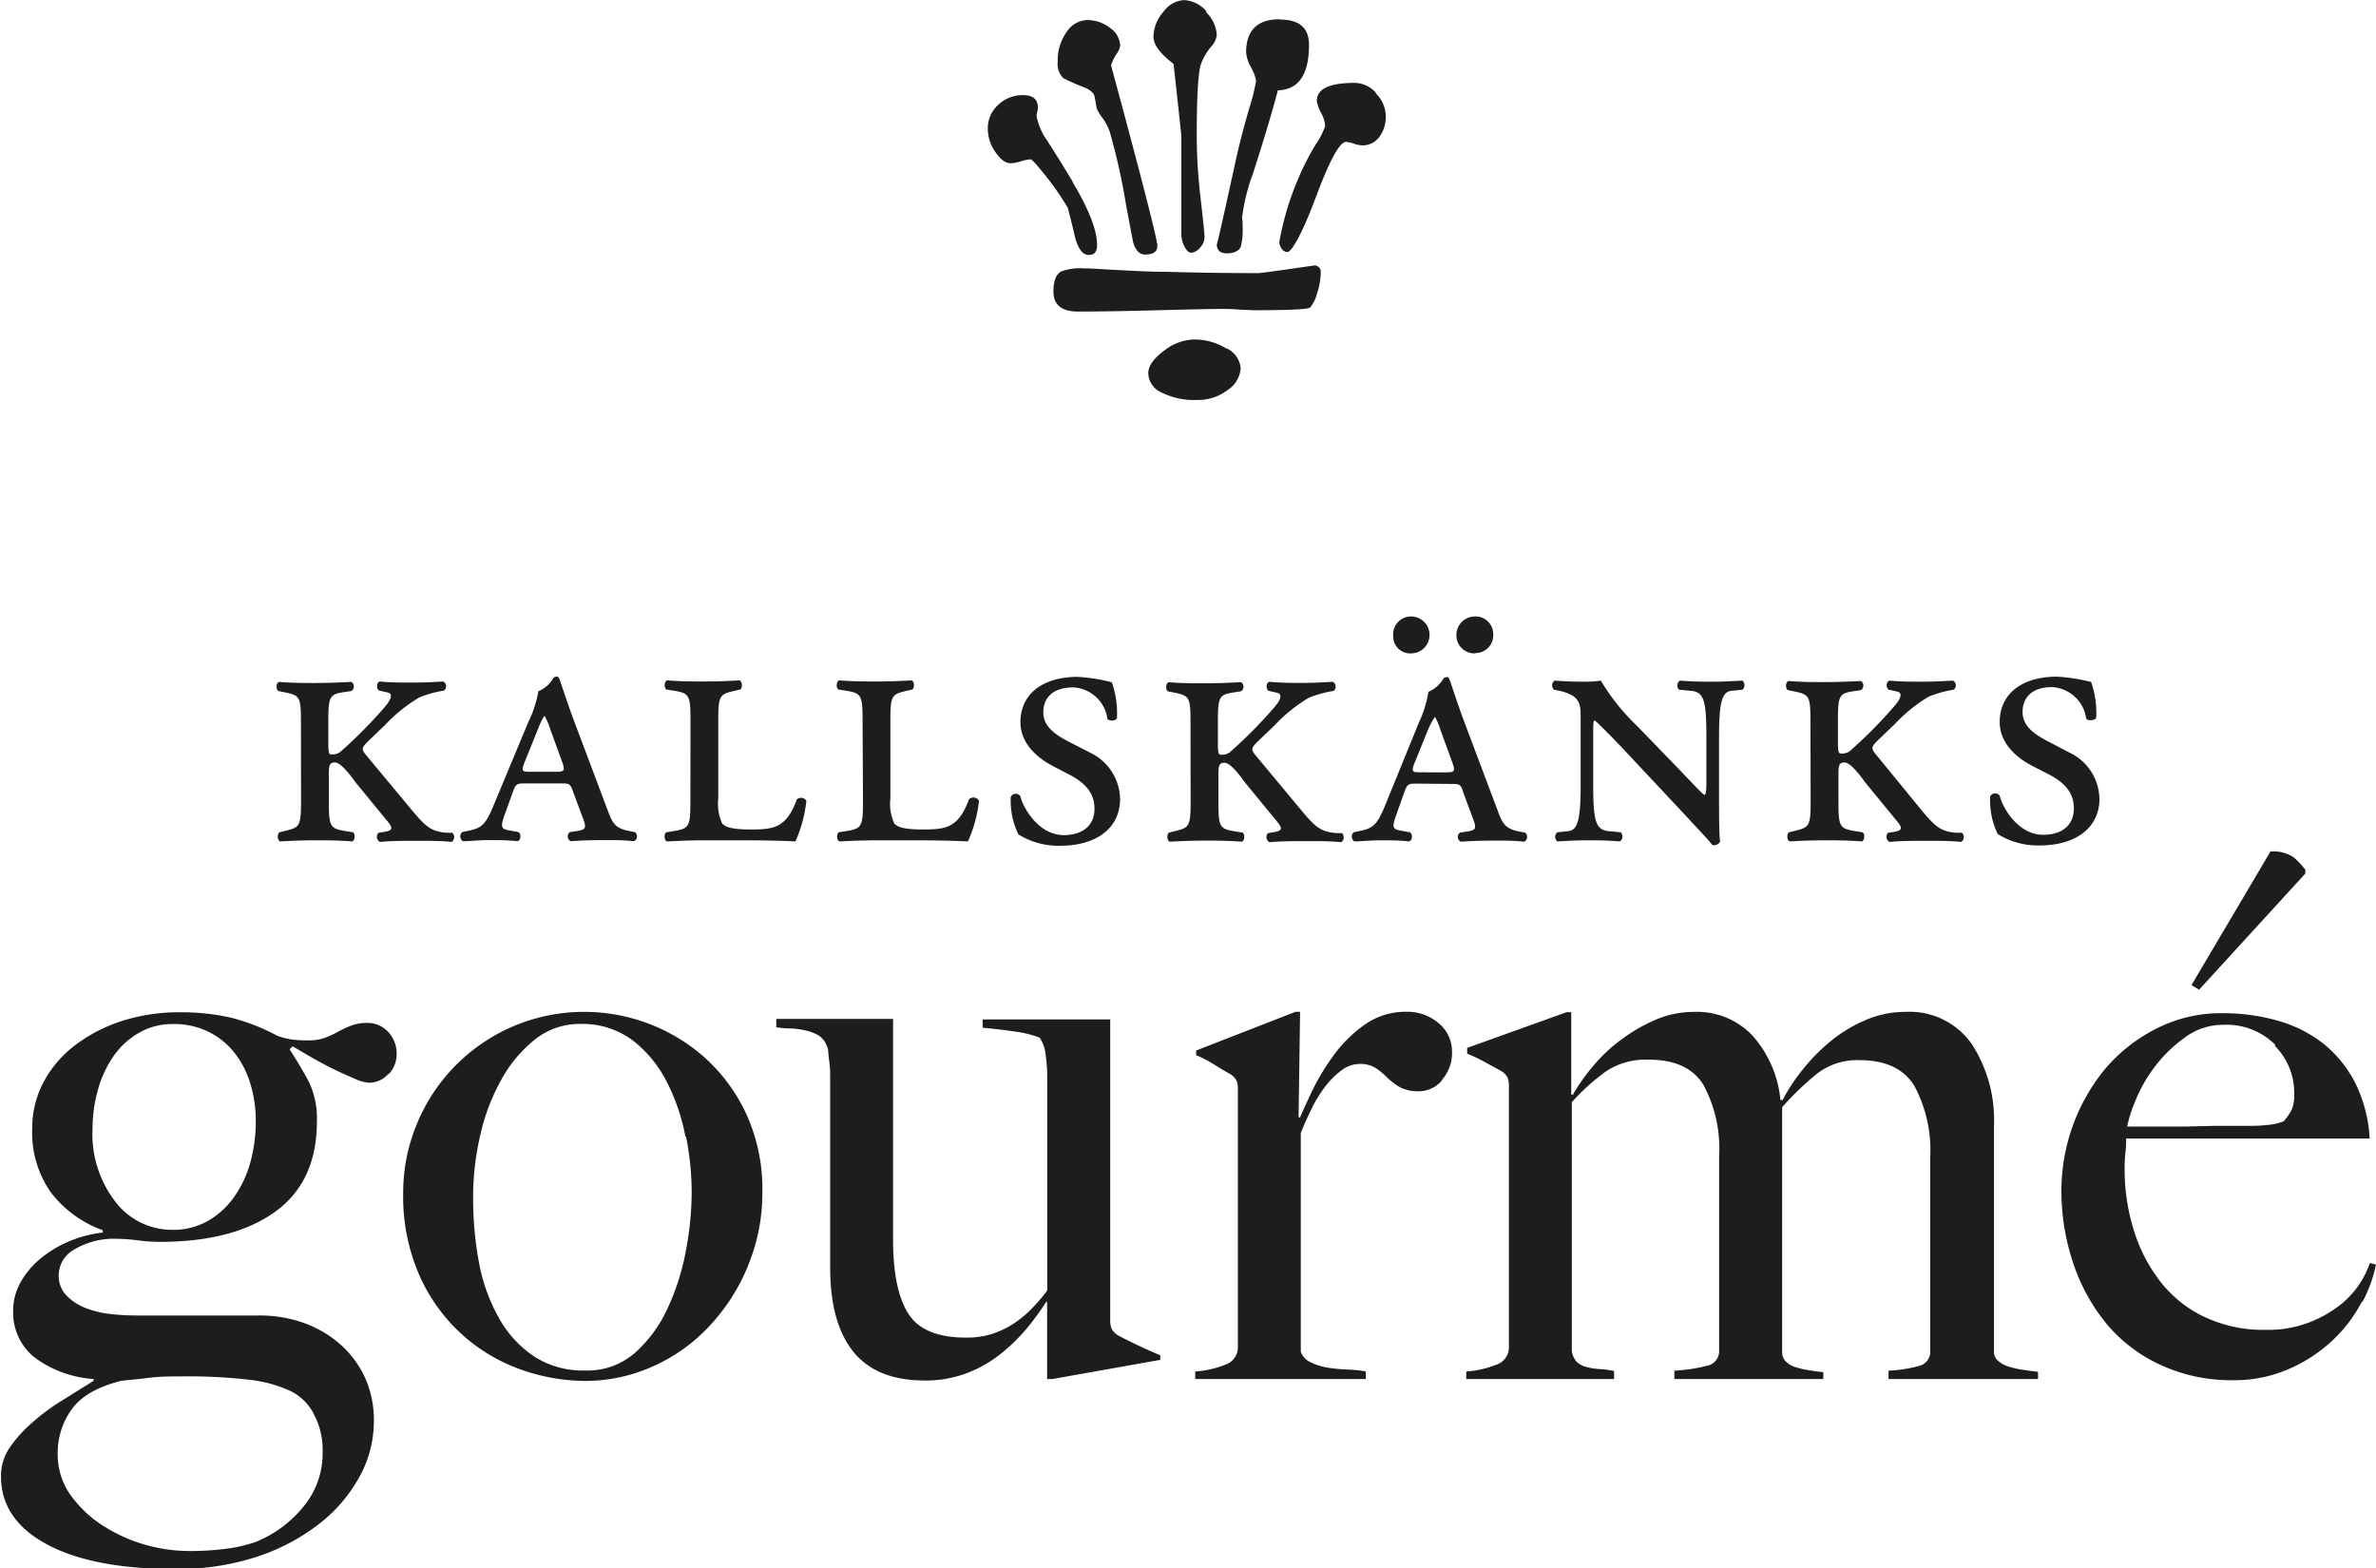 <svg viewBox="0 0 236.78 156.31" xmlns="http://www.w3.org/2000/svg" data-name="Lager 1" id="Lager_1"><defs><style>.cls-1{fill:#1d1d1b;}</style></defs><path transform="translate(-565 -276.56)" d="M791.75,380.7a6.83,6.83,0,0,0-5.18-2,6.31,6.31,0,0,0-3.82,1.25,13.8,13.8,0,0,0-3,2.91,14.28,14.28,0,0,0-1.93,3.37,13.76,13.76,0,0,0-.84,2.61h3.11c.9,0,1.8,0,2.68,0l2.77-.07c.95,0,2,0,3.17,0,.76,0,1.47,0,2.12-.08a5.88,5.88,0,0,0,1.74-.37,5.71,5.71,0,0,0,.8-1.14,3.79,3.79,0,0,0,.26-1.59,6.66,6.66,0,0,0-1.93-4.8m8.67,25.5a14.28,14.28,0,0,1-2.88,3.82,15,15,0,0,1-4.35,2.87,13.6,13.6,0,0,1-5.64,1.14,16.8,16.8,0,0,1-7-1.44,15.42,15.42,0,0,1-5.42-4,18.81,18.81,0,0,1-3.44-6.13,22.64,22.64,0,0,1-1.21-7.45,19.14,19.14,0,0,1,4.35-12,16.33,16.33,0,0,1,5.07-4,14.08,14.08,0,0,1,6.62-1.56,20.15,20.15,0,0,1,5.57.76,13.07,13.07,0,0,1,4.54,2.31,12,12,0,0,1,3.14,3.9,14.19,14.19,0,0,1,1.43,5.52H776.88c0,.4,0,.87-.07,1.4s-.08,1.07-.08,1.63a20.18,20.18,0,0,0,.91,6.09,15.86,15.86,0,0,0,2.65,5.14,12.15,12.15,0,0,0,4.39,3.52,13.82,13.82,0,0,0,6.13,1.29,11.46,11.46,0,0,0,6.62-1.93,9.08,9.08,0,0,0,3.74-4.73l.61.15a14.14,14.14,0,0,1-1.36,3.75m-16.27-31.14-.76-.46,7.87-13.31a3.59,3.59,0,0,1,2.35.6,8.88,8.88,0,0,1,1.13,1.21v.38ZM753.2,414v-.83a14,14,0,0,0,3.1-.49,1.46,1.46,0,0,0,1.06-1.55v-19.3a13.6,13.6,0,0,0-1.56-7q-1.56-2.61-5.51-2.61a6.51,6.51,0,0,0-4.19,1.33,29,29,0,0,0-3.5,3.36v24.45a1.23,1.23,0,0,0,.38.9,2.2,2.2,0,0,0,1,.57,8,8,0,0,0,1.32.3c.48.08,1,.14,1.4.19V414H731.86v-.83a16.9,16.9,0,0,0,3.25-.49,1.48,1.48,0,0,0,1.21-1.55V391.71a13.33,13.33,0,0,0-1.55-7q-1.54-2.54-5.48-2.54a7.28,7.28,0,0,0-4.09,1.06,21.21,21.21,0,0,0-3.56,3.18v24.82a2,2,0,0,0,.53,1.1,2.32,2.32,0,0,0,1,.49,6.56,6.56,0,0,0,1.25.19,9.54,9.54,0,0,1,1.43.19V414H711.12v-.75a9.91,9.91,0,0,0,3-.68,1.8,1.8,0,0,0,1.25-1.74V384.9a2.9,2.9,0,0,0-.11-.91,1.73,1.73,0,0,0-.65-.68c-.45-.26-1-.54-1.58-.87a18.8,18.8,0,0,0-1.82-.87V381l9.91-3.56h.46v8.18l.15.07a18.91,18.91,0,0,1,2-2.84,15.24,15.24,0,0,1,2.79-2.64,16.61,16.61,0,0,1,3.43-2,9.7,9.7,0,0,1,3.88-.8,7.61,7.61,0,0,1,5.84,2.39,11.26,11.26,0,0,1,2.76,6.39h.22a17.67,17.67,0,0,1,1.9-2.91,19,19,0,0,1,2.8-2.88,14.14,14.14,0,0,1,3.51-2.15,9.91,9.91,0,0,1,4-.84,7.57,7.57,0,0,1,6.62,3.18,13.92,13.92,0,0,1,2.23,8.18v22.55a1.14,1.14,0,0,0,.45.9,2.88,2.88,0,0,0,1.1.57,9.32,9.32,0,0,0,1.4.3c.51.08,1,.14,1.44.19V414Zm-44.5-29.77a3,3,0,0,1-2.27,1.09,3.84,3.84,0,0,1-1.93-.41,6.05,6.05,0,0,1-1.25-.95,7.72,7.72,0,0,0-1.13-.94,2.88,2.88,0,0,0-1.67-.42,3,3,0,0,0-1.77.64,8.38,8.38,0,0,0-1.63,1.63,12.49,12.49,0,0,0-1.36,2.23c-.41.83-.76,1.63-1.06,2.39v21.79a1.84,1.84,0,0,0,1,1.06,5.94,5.94,0,0,0,1.7.53,17.54,17.54,0,0,0,2,.19,10.79,10.79,0,0,1,1.78.19V414H684.11v-.75a9.91,9.91,0,0,0,3-.68,1.82,1.82,0,0,0,1.25-1.74V385.2a2.62,2.62,0,0,0-.12-.91,1.69,1.69,0,0,0-.64-.68c-.45-.25-1-.57-1.59-.95a13,13,0,0,0-1.81-.94v-.46l9.91-3.86h.45l-.15,10.52h.15c.25-.6.66-1.48,1.21-2.65a22.77,22.77,0,0,1,2.12-3.51,13.29,13.29,0,0,1,3.1-3.07,7,7,0,0,1,4.17-1.29,4.74,4.74,0,0,1,3.21,1.14,3.63,3.63,0,0,1,1.33,2.87,4,4,0,0,1-1,2.77M669.88,414h-.53v-7.64l-.07-.08a27.73,27.73,0,0,1-2,2.73,18.21,18.21,0,0,1-2.72,2.61,12.39,12.39,0,0,1-3.37,1.85,11.5,11.5,0,0,1-4,.68q-4.84,0-7.15-2.87t-2.31-8.4v-19.3a8.44,8.44,0,0,0-.07-1.1c-.06-.38-.09-.73-.12-1.06a1.56,1.56,0,0,0-.19-.72,2,2,0,0,0-.87-1,4.87,4.87,0,0,0-1.25-.45,8.09,8.09,0,0,0-1.43-.19q-.76,0-1.44-.12v-.83H654v22q0,5,1.52,7.38t5.71,2.38a8.25,8.25,0,0,0,2.77-.41,9.21,9.21,0,0,0,2.13-1.06,10.72,10.72,0,0,0,1.75-1.48,17.44,17.44,0,0,0,1.48-1.74V383.68a15.69,15.69,0,0,0-.15-1.92,3.75,3.75,0,0,0-.6-1.78,10.71,10.71,0,0,0-2.46-.61c-1-.15-2.11-.28-3.22-.38v-.83h12.71v29.89a2.58,2.58,0,0,0,.12.91,1.69,1.69,0,0,0,.64.68c.46.25,1.12.58,2,1s1.62.74,2.23,1v.45ZM633.3,389.81a20.08,20.08,0,0,0-1.86-5.44,12.17,12.17,0,0,0-3.4-4.13,8.38,8.38,0,0,0-5.22-1.63,7.13,7.13,0,0,0-4.47,1.52,13.22,13.22,0,0,0-3.37,4,20.37,20.37,0,0,0-2.11,5.53,27.15,27.15,0,0,0-.72,6.24,34.62,34.62,0,0,0,.6,6.58,17.76,17.76,0,0,0,2,5.49,11,11,0,0,0,3.48,3.78,8.92,8.92,0,0,0,5.07,1.4,7.19,7.19,0,0,0,5-1.78,13.43,13.43,0,0,0,3.25-4.46,24,24,0,0,0,1.82-5.79,31.87,31.87,0,0,0,.56-5.75,29.21,29.21,0,0,0-.56-5.53m6.16,12.91a19.55,19.55,0,0,1-3.86,6,17.21,17.21,0,0,1-5.63,4,16.41,16.41,0,0,1-6.78,1.44,19.29,19.29,0,0,1-6.13-1.06,17.32,17.32,0,0,1-5.86-3.37,17.5,17.5,0,0,1-4.39-5.9,19.59,19.59,0,0,1-1.7-8.44,17.74,17.74,0,0,1,1.32-6.73,18,18,0,0,1,16.92-11.28,18.09,18.09,0,0,1,11.76,4.51,17.37,17.37,0,0,1,4.16,5.6,17.89,17.89,0,0,1,1.63,7.9,18.76,18.76,0,0,1-1.44,7.31m-43.28,14.71a5.17,5.17,0,0,0-2.19-2.19,13.08,13.08,0,0,0-4.17-1.17,53.24,53.24,0,0,0-6.88-.34c-1.06,0-2.15,0-3.26.15s-2,.2-2.72.3c-2.37.61-4,1.56-4.92,2.88a7.4,7.4,0,0,0-1.36,4.31,7,7,0,0,0,1.32,4.24,11.89,11.89,0,0,0,3.29,3.06,15.75,15.75,0,0,0,4.2,1.86,16,16,0,0,0,4.13.6,27.45,27.45,0,0,0,3.9-.23,14.47,14.47,0,0,0,2.91-.68,11.84,11.84,0,0,0,4.65-3.4,8.33,8.33,0,0,0,2-5.6,7.46,7.46,0,0,0-.91-3.79m-6.28-32.84a9.39,9.39,0,0,0-1.55-3.06,7.54,7.54,0,0,0-2.58-2.12,7.75,7.75,0,0,0-3.59-.8,6.68,6.68,0,0,0-3.4.88,7.78,7.78,0,0,0-2.54,2.34,11.08,11.08,0,0,0-1.55,3.37,14.38,14.38,0,0,0-.53,3.86,11,11,0,0,0,2.31,7.3,7.08,7.08,0,0,0,5.63,2.76,7,7,0,0,0,3.6-.91,8.25,8.25,0,0,0,2.61-2.42,10.85,10.85,0,0,0,1.59-3.44,15.4,15.4,0,0,0,.53-4.05,12.8,12.8,0,0,0-.53-3.71m13.73-1a2.51,2.51,0,0,1-1.93.87,3.86,3.86,0,0,1-1.36-.38c-.6-.25-1.27-.55-2-.9s-1.48-.75-2.24-1.18l-2-1.17-.3.3c.75,1.16,1.4,2.25,1.93,3.26a8.45,8.45,0,0,1,.79,3.93q0,6-4.16,9t-11.5,3a15.9,15.9,0,0,1-2.16-.15,19.39,19.39,0,0,0-2.61-.16,7.67,7.67,0,0,0-3.86,1.14,2.94,2.94,0,0,0-1.44,2.5,2.81,2.81,0,0,0,.76,2,5.25,5.25,0,0,0,1.89,1.25,9.64,9.64,0,0,0,2.5.61,24.22,24.22,0,0,0,2.65.15h12.11a13,13,0,0,1,4.76.83,11.23,11.23,0,0,1,3.64,2.27,10,10,0,0,1,2.3,3.29,10.38,10.38,0,0,1,.8,4.13,11.47,11.47,0,0,1-1.48,5.63,15.22,15.22,0,0,1-4.12,4.73,20.46,20.46,0,0,1-6.24,3.22,25.49,25.49,0,0,1-7.91,1.17q-8.25,0-12.83-2.46c-3.05-1.64-4.58-3.89-4.58-6.77a5,5,0,0,1,.87-2.88,13.06,13.06,0,0,1,2.2-2.45,21.15,21.15,0,0,1,2.95-2.2l3.21-2V414a11.13,11.13,0,0,1-5.94-2.19,5.74,5.74,0,0,1-2.08-4.62,5.8,5.8,0,0,1,.68-2.72,8.37,8.37,0,0,1,1.9-2.35,11.14,11.14,0,0,1,2.83-1.77,12.27,12.27,0,0,1,3.52-.95v-.23a11.36,11.36,0,0,1-5.18-3.78,10.38,10.38,0,0,1-1.85-6.36,9.75,9.75,0,0,1,1.09-4.54,11.19,11.19,0,0,1,3.07-3.67,15.58,15.58,0,0,1,4.65-2.46,18.38,18.38,0,0,1,5.87-.91,22.39,22.39,0,0,1,5.1.53,20,20,0,0,1,4.66,1.82,8,8,0,0,0,1.55.38,13.73,13.73,0,0,0,1.55.07,4.61,4.61,0,0,0,1.63-.26,8.94,8.94,0,0,0,1.32-.61,11,11,0,0,1,1.29-.6,4.27,4.27,0,0,1,1.59-.27,2.79,2.79,0,0,1,2.12.91,3.17,3.17,0,0,1,.83,2.2,2.89,2.89,0,0,1-.8,2" class="cls-1"></path><path transform="translate(-565 -276.56)" d="M769.12,353.71c2.08,1.06,2.55,2.26,2.55,3.43,0,1.68-1.2,2.62-3.06,2.62-2.44,0-4-2.58-4.33-3.9a.56.56,0,0,0-.95.08,7.64,7.64,0,0,0,.76,3.75,7.52,7.52,0,0,0,4.19,1.13c3.61,0,5.94-1.79,5.94-4.63a5.21,5.21,0,0,0-3-4.63L769,350.4c-1.46-.77-2.44-1.57-2.44-2.88s.8-2.48,2.95-2.48a3.63,3.63,0,0,1,3.39,3.14c.18.25.84.21,1-.08a9.4,9.4,0,0,0-.51-3.57A17.74,17.74,0,0,0,770,344c-3.68,0-5.72,1.85-5.72,4.51,0,2,1.49,3.47,3.24,4.38Zm-23.68,2.77c0,2.52-.18,2.55-1.71,2.92l-.44.11c-.26.18-.22.8.07.91,1.17-.07,2.3-.11,3.46-.11s2.34,0,3.72.11c.29-.11.33-.73.07-.91l-.69-.11c-1.57-.26-1.71-.4-1.71-2.92v-2.55c0-1,0-1.38.62-1.38s1.75,1.57,2,1.93l3.28,4c.54.66.4.88-.44,1l-.51.08a.57.57,0,0,0,.15.91c1.2-.11,2.36-.11,3.57-.11,1.6,0,2.44,0,3.57.11a.59.59,0,0,0,.07-.91l-.51,0c-1.6-.11-2.15-.62-3.46-2.18L752,351.82c-.54-.66-.58-.77.15-1.49l1.68-1.61a15.48,15.48,0,0,1,3.38-2.73,11.15,11.15,0,0,1,2.48-.69.54.54,0,0,0-.07-.91c-1.2.07-2,.11-3.06.11-1.17,0-2.22,0-3.24-.11-.37.07-.41.76-.08.91l.8.18c.55.11.48.62-.29,1.49a44.81,44.81,0,0,1-4.41,4.45,1.3,1.3,0,0,1-1,.22c-.18-.11-.18-.55-.18-1.28v-2c0-2.51.14-2.69,1.56-2.91l.73-.11a.55.55,0,0,0,0-.91c-1.35.07-2.48.11-3.65.11s-2.29,0-3.57-.11c-.29.11-.33.73-.07.91l.55.11c1.56.33,1.71.4,1.71,2.91Zm-10.39-2.15c0,.88,0,1.39-.21,1.46-.4-.29-2.52-2.59-3.32-3.39l-3.42-3.53a21.14,21.14,0,0,1-3.57-4.48,9.52,9.52,0,0,1-1.46.11c-.77,0-1.75,0-3.14-.11a.59.59,0,0,0-.07.91l.55.11a4.33,4.33,0,0,1,1.35.51c.72.54.76,1.05.76,2.26v6.52c0,3.61-.29,4.59-1.24,4.7l-1.09.11a.6.6,0,0,0,0,.91c1.27-.07,2-.11,3-.11s1.89,0,3.24.11a.59.59,0,0,0,.08-.91l-1.17-.11c-1.35-.11-1.57-1.06-1.57-4.7v-4.81c0-1.13,0-1.53.15-1.53.47.4,1.42,1.35,2.8,2.8l5.54,5.91c2.26,2.44,3,3.2,3.39,3.71a.71.71,0,0,0,.77-.33c-.11-.54-.11-3.49-.11-4.22v-6.12c0-3.61.29-4.59,1.24-4.7l1.09-.11a.61.61,0,0,0,0-.91c-1.16.07-2,.11-3,.11s-1.9,0-3.24-.11a.61.61,0,0,0-.08.91l1.17.11c1.35.11,1.56,1,1.56,4.7Zm-23-12.68a1.78,1.78,0,0,0,1.75-2A1.74,1.74,0,0,0,712,338a1.84,1.84,0,0,0-1.86,1.86,1.79,1.79,0,0,0,1.86,1.82m-6.38,0a1.84,1.84,0,0,0,0-3.68,1.77,1.77,0,0,0-1.78,1.9,1.69,1.69,0,0,0,1.78,1.78m.88,11.85c-.8,0-.88-.08-.48-1.06l1.31-3.24A7.6,7.6,0,0,1,708,348H708a6.57,6.57,0,0,1,.55,1.31l1.13,3.1c.4,1.05.29,1.13-.66,1.13Zm3.09,1.16c.84,0,1,0,1.24.88l.88,2.36c.43,1.13.47,1.35-.48,1.5l-.73.11a.53.53,0,0,0,.08.91c.91-.07,2-.11,3.28-.11s2.07,0,3,.11c.37-.07.44-.73.11-.91l-.58-.11c-1.31-.26-1.64-.73-2.08-1.93l-3.28-8.71c-.84-2.22-1.42-4.12-1.57-4.48s-.29-.29-.58-.18a3.17,3.17,0,0,1-1.53,1.38,11.38,11.38,0,0,1-.95,3.06L703,356.92c-.73,1.75-1.13,2.15-2.26,2.41l-.84.18a.58.58,0,0,0,.07.91c.66,0,1.53-.11,2.55-.11s2,0,2.88.11c.37-.07.4-.73.11-.91l-1-.18c-.7-.15-.81-.3-.4-1.46l.83-2.33c.3-.84.4-.88,1.24-.88Zm-25.94,1.82c0,2.52-.18,2.55-1.71,2.92l-.44.11c-.25.18-.22.8.08.91,1.16-.07,2.29-.11,3.46-.11s2.33,0,3.71.11c.3-.11.33-.73.08-.91l-.7-.11c-1.56-.26-1.71-.4-1.71-2.92v-2.55c0-1,0-1.38.62-1.38s1.75,1.57,2,1.93l3.28,4c.55.66.4.88-.44,1l-.51.08a.57.57,0,0,0,.15.91c1.2-.11,2.37-.11,3.57-.11,1.6,0,2.44,0,3.57.11a.59.59,0,0,0,.07-.91l-.51,0c-1.6-.11-2.15-.62-3.46-2.18l-4.55-5.47c-.55-.66-.59-.77.14-1.49l1.68-1.61a15.47,15.47,0,0,1,3.39-2.73,10.86,10.86,0,0,1,2.48-.69.55.55,0,0,0-.08-.91c-1.2.07-2,.11-3.06.11s-2.22,0-3.24-.11c-.37.07-.4.76-.07.91l.8.18c.54.11.47.62-.29,1.49a46,46,0,0,1-4.41,4.45,1.32,1.32,0,0,1-1,.22c-.18-.11-.18-.55-.18-1.28v-2c0-2.51.15-2.69,1.57-2.91l.73-.11a.54.54,0,0,0,0-.91c-1.35.07-2.48.11-3.64.11s-2.3,0-3.57-.11c-.29.11-.33.73-.08.91l.55.11c1.57.33,1.71.4,1.71,2.91Zm-12.13-2.77c2.08,1.06,2.55,2.26,2.55,3.43,0,1.68-1.2,2.62-3.06,2.62-2.44,0-4-2.58-4.34-3.9a.56.56,0,0,0-.94.08,7.64,7.64,0,0,0,.76,3.75,7.52,7.52,0,0,0,4.19,1.13c3.61,0,5.94-1.79,5.94-4.63a5.21,5.21,0,0,0-2.95-4.63l-2.26-1.16c-1.46-.77-2.44-1.57-2.44-2.88s.8-2.48,3-2.48a3.63,3.63,0,0,1,3.39,3.14c.18.25.84.21.95-.08a9.4,9.4,0,0,0-.51-3.57,17.74,17.74,0,0,0-3.39-.54c-3.68,0-5.72,1.85-5.72,4.51,0,2,1.49,3.47,3.24,4.38ZM651,356.48c0,2.52-.15,2.66-1.72,2.92l-.69.11c-.25.18-.22.8.08.91,1.42-.07,2.55-.11,3.71-.11h3c1.86,0,3.79,0,6.08.11a13.41,13.41,0,0,0,1.1-4.05.63.63,0,0,0-1-.14c-1.06,2.91-2.4,3-4.63,3-1.89,0-2.47-.25-2.8-.58a4.7,4.7,0,0,1-.4-2.51v-7.84c0-2.51.18-2.55,1.71-2.91l.47-.11c.26-.18.22-.8-.07-.91-1.2.07-2.33.11-3.5.11s-2.29,0-3.71-.11c-.3.11-.33.73-.08.91l.69.11c1.57.25,1.72.4,1.72,2.91Zm-17.2,0c0,2.52-.15,2.66-1.71,2.92l-.69.11c-.26.18-.22.8.07.91,1.42-.07,2.55-.11,3.71-.11h3c1.86,0,3.79,0,6.09.11a13.45,13.45,0,0,0,1.09-4.05.63.63,0,0,0-.95-.14c-1.05,2.91-2.4,3-4.62,3-1.9,0-2.48-.25-2.81-.58a4.7,4.7,0,0,1-.4-2.51v-7.84c0-2.51.18-2.55,1.71-2.91l.48-.11c.25-.18.21-.8-.08-.91-1.2.07-2.33.11-3.5.11s-2.29,0-3.71-.11c-.29.11-.33.73-.07.91l.69.11c1.56.25,1.71.4,1.71,2.91Zm-16-3c-.81,0-.88-.08-.48-1.06l1.31-3.24a7.6,7.6,0,0,1,.59-1.24h.07a7.31,7.31,0,0,1,.55,1.31l1.13,3.1c.4,1.05.29,1.13-.66,1.13Zm3.09,1.16c.84,0,.95,0,1.24.88l.88,2.36c.43,1.13.47,1.35-.48,1.5l-.73.11a.53.53,0,0,0,.08.91c.91-.07,2-.11,3.28-.11s2.07,0,3,.11a.53.53,0,0,0,.11-.91l-.58-.11c-1.32-.26-1.64-.73-2.08-1.93l-3.28-8.71c-.84-2.22-1.42-4.12-1.57-4.48s-.29-.29-.58-.18a3.17,3.17,0,0,1-1.53,1.38,11.38,11.38,0,0,1-1,3.06l-3.49,8.38c-.73,1.75-1.13,2.15-2.26,2.41l-.84.18a.58.58,0,0,0,.07.91c.66,0,1.53-.11,2.55-.11s2,0,2.88.11c.36-.07.4-.73.11-.91l-1-.18c-.7-.15-.81-.3-.41-1.46l.84-2.33c.29-.84.4-.88,1.24-.88ZM595,356.48c0,2.52-.18,2.55-1.71,2.92l-.44.11c-.25.18-.22.8.07.91,1.17-.07,2.3-.11,3.47-.11s2.33,0,3.71.11c.29-.11.33-.73.08-.91l-.7-.11c-1.56-.26-1.71-.4-1.71-2.92v-2.55c0-1,0-1.38.62-1.38s1.75,1.57,2,1.93l3.28,4c.55.66.4.88-.44,1l-.51.08a.57.57,0,0,0,.15.91c1.2-.11,2.37-.11,3.57-.11,1.6,0,2.44,0,3.57.11a.59.59,0,0,0,.07-.91l-.51,0c-1.6-.11-2.15-.62-3.46-2.18l-4.55-5.47c-.55-.66-.59-.77.14-1.49l1.68-1.61a15.47,15.47,0,0,1,3.39-2.73,10.93,10.93,0,0,1,2.47-.69.54.54,0,0,0-.07-.91c-1.2.07-2,.11-3.06.11s-2.22,0-3.24-.11c-.37.07-.4.76-.07.91l.8.18c.54.11.47.62-.29,1.49a46,46,0,0,1-4.41,4.45,1.33,1.33,0,0,1-1,.22c-.18-.11-.18-.55-.18-1.28v-2c0-2.51.15-2.69,1.57-2.91l.73-.11a.55.55,0,0,0,0-.91c-1.35.07-2.48.11-3.64.11s-2.3,0-3.57-.11c-.3.11-.33.73-.08.91l.55.11c1.57.33,1.71.4,1.71,2.91Z" class="cls-1"></path><path transform="translate(-565 -276.56)" d="M687.22,311.3a6,6,0,0,0-3.31-.9,5,5,0,0,0-2.94,1.14c-1,.75-1.54,1.49-1.54,2.22a2.17,2.17,0,0,0,1.3,1.91,7.34,7.34,0,0,0,3.62.75,4.78,4.78,0,0,0,3-1,2.79,2.79,0,0,0,1.29-2.2,2.44,2.44,0,0,0-1.4-1.94m-15.37-16.66c-.84-1.4-1.7-2.77-2.57-4.14a6,6,0,0,1-1-2.35,1.85,1.85,0,0,1,.06-.39,1.64,1.64,0,0,0,.07-.44c0-.84-.49-1.26-1.48-1.26a3.55,3.55,0,0,0-2.51,1,3.14,3.14,0,0,0-1,2.39,4,4,0,0,0,.76,2.29c.51.74,1,1.11,1.51,1.11a4.12,4.12,0,0,0,1.06-.2,4,4,0,0,1,.9-.19c.14,0,.5.36,1.08,1.09a27.85,27.85,0,0,1,2.66,3.74c.26,1,.51,2,.74,3,.32,1.14.77,1.7,1.35,1.7s.83-.33.83-1q0-2.18-2.44-6.27M696.11,303l-1.53.22c-2.64.38-4,.56-4.18.56q-4.83,0-9.1-.13c-2,0-3.83-.13-5.57-.21l-2.18-.13h-.48a5.57,5.57,0,0,0-2.31.3c-.52.29-.78.94-.78,2,0,1.34.81,2,2.44,2q3.21,0,8-.13c3.16-.08,5.27-.13,6.31-.13.47,0,1.06,0,1.79.07l1.43.06c3.55,0,5.42-.09,5.62-.28a3.68,3.68,0,0,0,.68-1.39,6.91,6.91,0,0,0,.37-2.12.61.61,0,0,0-.48-.65m-20.43-19.95a4.72,4.72,0,0,1,.57-1.17,1.71,1.71,0,0,0,.35-.79,2.23,2.23,0,0,0-1-1.78,3.69,3.69,0,0,0-2.33-.79,2.54,2.54,0,0,0-2,1.18,4.86,4.86,0,0,0-.89,3,1.93,1.93,0,0,0,.57,1.62,23.14,23.14,0,0,0,2.17.95c.55.24.87.54.94.92s.14.75.2,1.13a4.7,4.7,0,0,0,.61,1,5.31,5.31,0,0,1,.69,1.33,62.36,62.36,0,0,1,1.61,7.19c.44,2.38.69,3.67.74,3.88.24.78.63,1.17,1.18,1.17.81,0,1.22-.29,1.22-.87s-1.54-6.63-4.62-18m9.54-5.33a3.15,3.15,0,0,0-2.26-1.16,2.7,2.7,0,0,0-2.05,1.16,3.83,3.83,0,0,0-1,2.5c0,.79.68,1.69,2,2.7q.78,7.06.78,7.23v9.67a2.65,2.65,0,0,0,.33,1.35q.33.57.63.57a1.26,1.26,0,0,0,.89-.5,1.52,1.52,0,0,0,.46-1c0-.35-.13-1.64-.39-3.89a54.4,54.4,0,0,1-.39-6.21q0-6,.43-7.23a5.85,5.85,0,0,1,1-1.7,2.2,2.2,0,0,0,.57-1.13,3.4,3.4,0,0,0-1.09-2.33m7.36.72q-3.35,0-3.35,3.31a3.85,3.85,0,0,0,.5,1.5,4.32,4.32,0,0,1,.5,1.33,21.88,21.88,0,0,1-.65,2.61q-.92,3.13-1.53,6c-1.16,5.31-1.74,7.87-1.74,7.66,0,.61.32.92,1,.92s1.19-.22,1.39-.66a6.65,6.65,0,0,0,.18-2v-.48a3.75,3.75,0,0,1-.05-.43,19.37,19.37,0,0,1,1.09-4.4q1.61-5,2.48-8.28,3.1-.09,3.1-4.53,0-2.52-2.88-2.52m9.56,7.31a2.89,2.89,0,0,0-2.11-1c-2.53,0-3.79.59-3.79,1.78a3.25,3.25,0,0,0,.41,1.18,3.18,3.18,0,0,1,.42,1.35,7.5,7.5,0,0,1-.92,1.79,25.74,25.74,0,0,0-1.87,3.7,28,28,0,0,0-1.79,6.14c.15.61.42.91.83.91s1.47-1.83,2.83-5.48,2.37-5.49,3-5.49a3.24,3.24,0,0,1,.76.17,2.93,2.93,0,0,0,.85.18,2.08,2.08,0,0,0,1.7-.83,3.37,3.37,0,0,0,.65-2.14,3.24,3.24,0,0,0-1-2.22" class="cls-1"></path></svg>